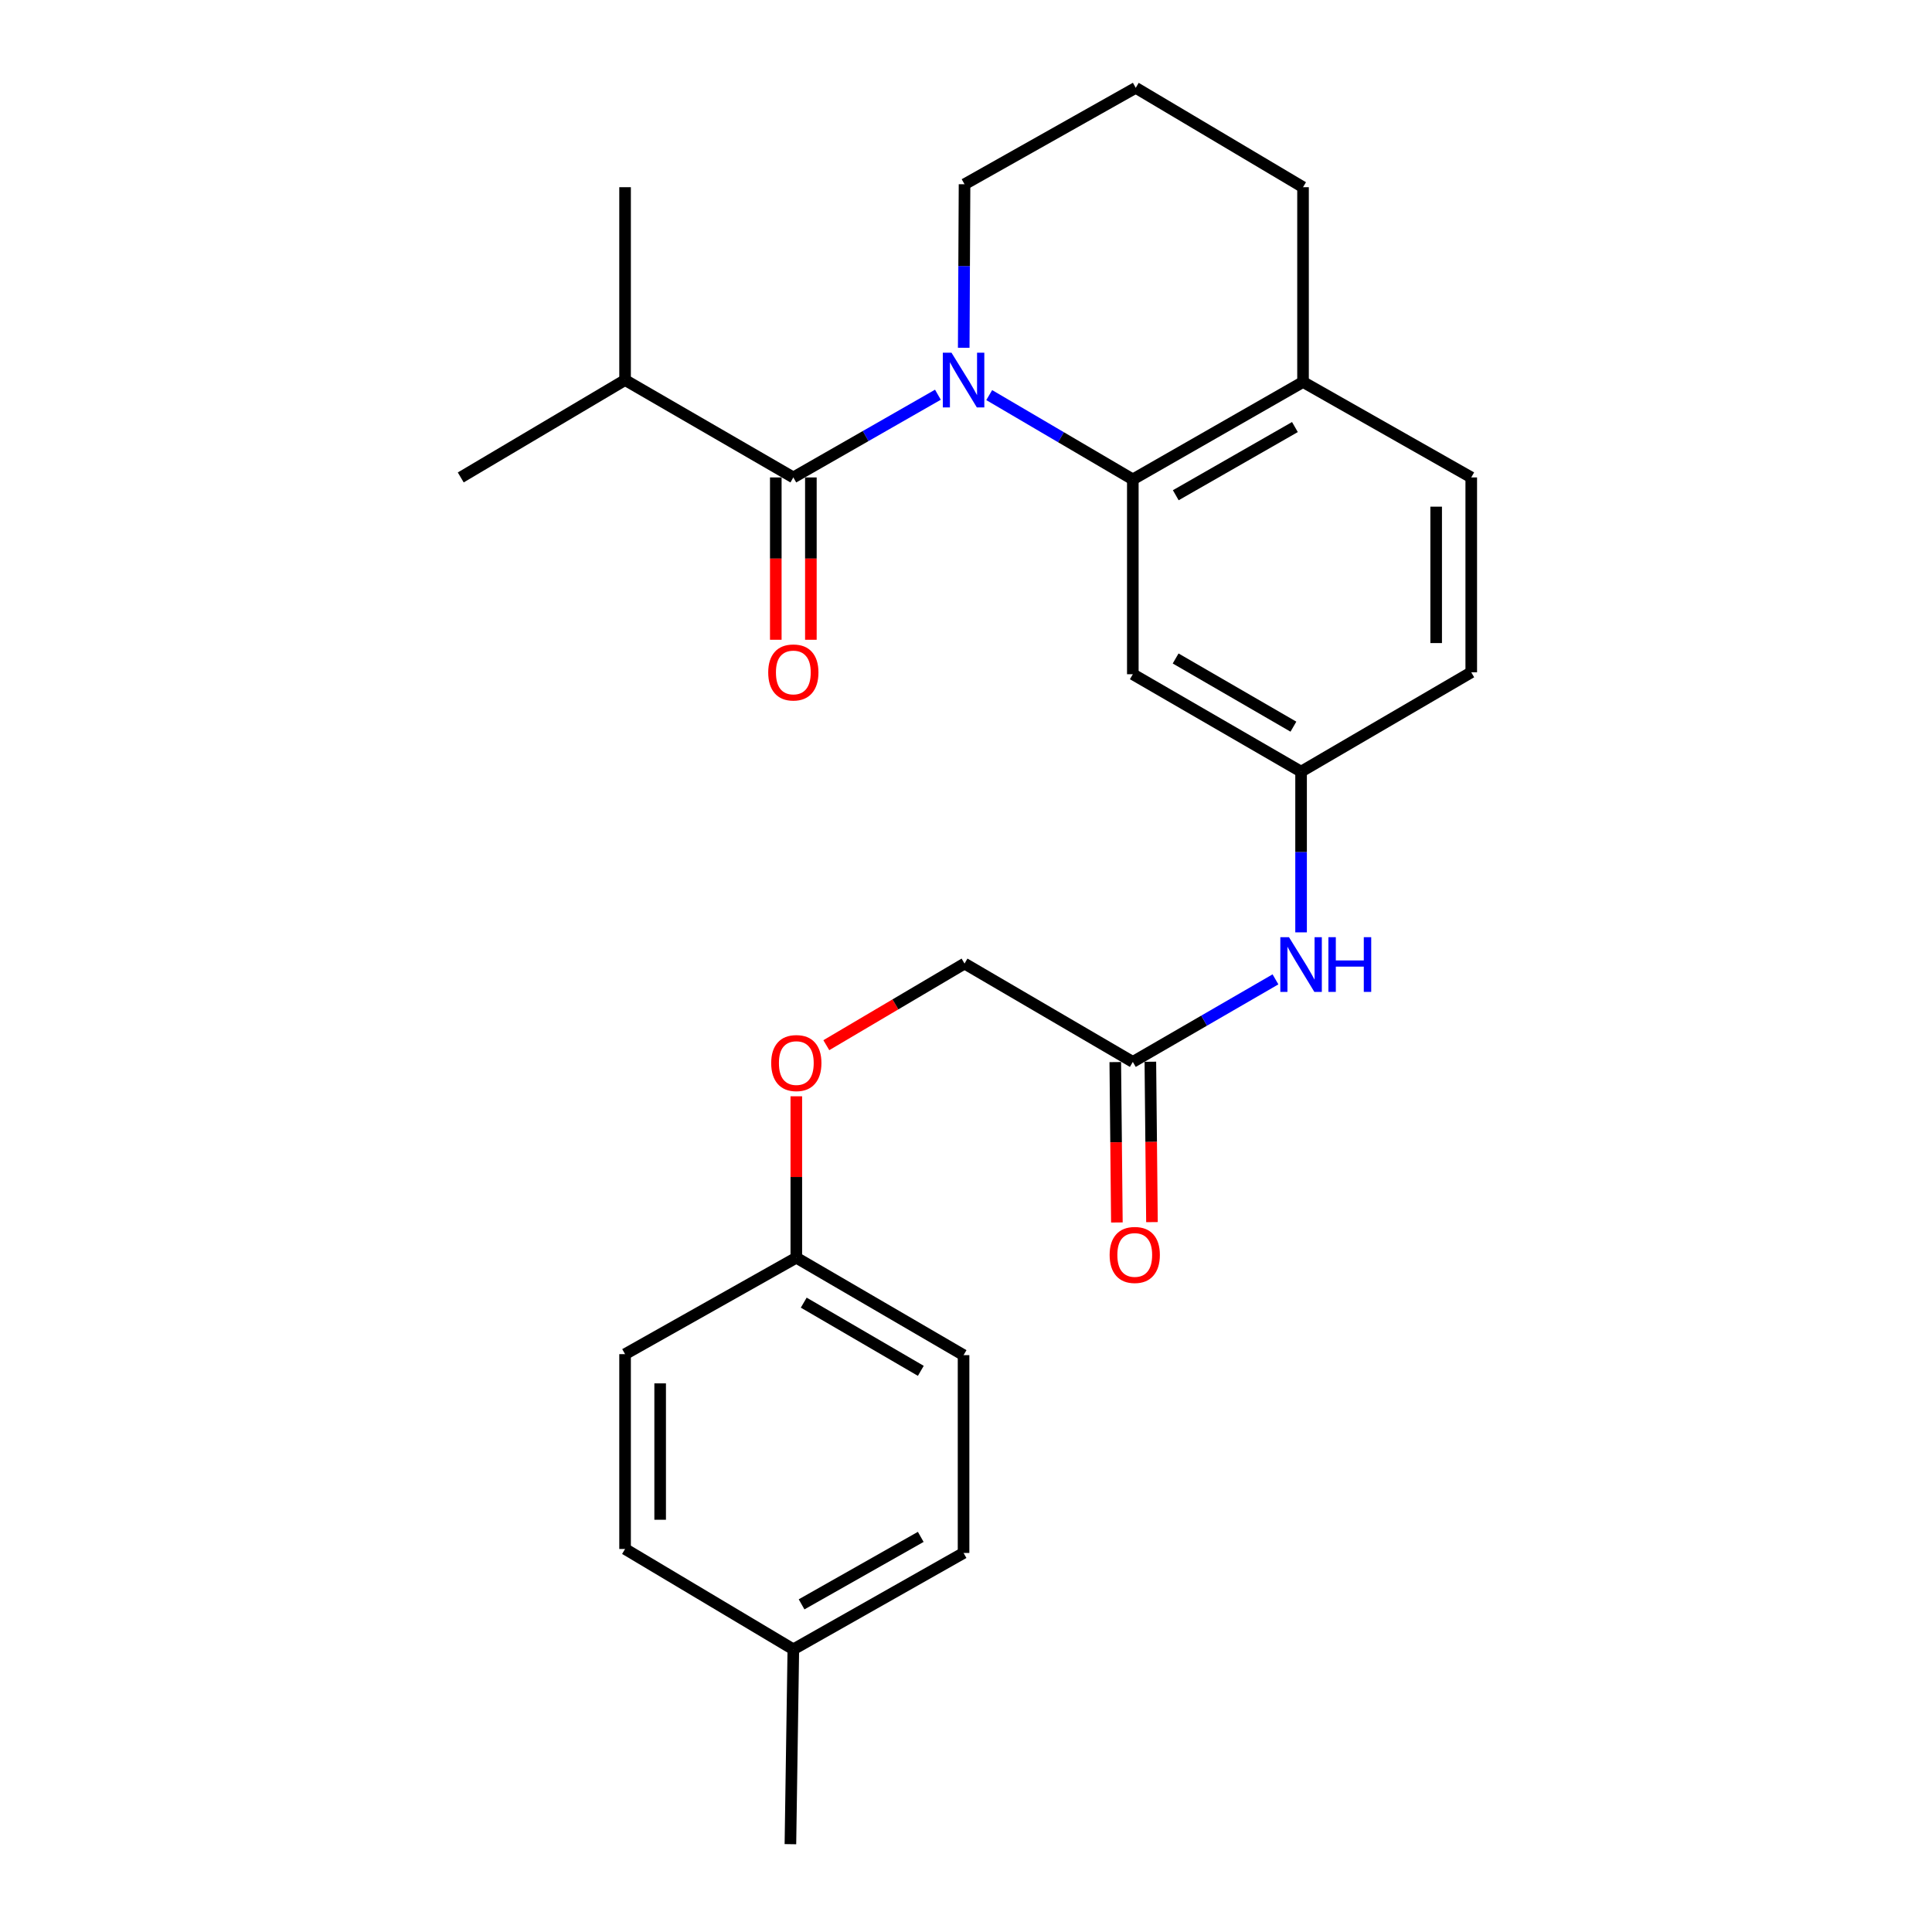 <?xml version='1.0' encoding='iso-8859-1'?>
<svg version='1.1' baseProfile='full'
              xmlns='http://www.w3.org/2000/svg'
                      xmlns:rdkit='http://www.rdkit.org/xml'
                      xmlns:xlink='http://www.w3.org/1999/xlink'
                  xml:space='preserve'
width='1000px' height='1000px' viewBox='0 0 1000 1000'>
<!-- END OF HEADER -->
<rect style='opacity:1.0;fill:#FFFFFF;stroke:none' width='1000' height='1000' x='0' y='0'> </rect>
<path class='bond-0' d='M 485.461,204.304 L 448.045,225.711' style='fill:none;fill-rule:evenodd;stroke:#0000FF;stroke-width:6px;stroke-linecap:butt;stroke-linejoin:miter;stroke-opacity:1' />
<path class='bond-0' d='M 448.045,225.711 L 410.628,247.118' style='fill:none;fill-rule:evenodd;stroke:#000000;stroke-width:6px;stroke-linecap:butt;stroke-linejoin:miter;stroke-opacity:1' />
<path class='bond-1' d='M 512.019,204.503 L 549.182,226.32' style='fill:none;fill-rule:evenodd;stroke:#0000FF;stroke-width:6px;stroke-linecap:butt;stroke-linejoin:miter;stroke-opacity:1' />
<path class='bond-1' d='M 549.182,226.32 L 586.345,248.137' style='fill:none;fill-rule:evenodd;stroke:#000000;stroke-width:6px;stroke-linecap:butt;stroke-linejoin:miter;stroke-opacity:1' />
<path class='bond-11' d='M 498.822,180.014 L 499.033,137.693' style='fill:none;fill-rule:evenodd;stroke:#0000FF;stroke-width:6px;stroke-linecap:butt;stroke-linejoin:miter;stroke-opacity:1' />
<path class='bond-11' d='M 499.033,137.693 L 499.243,95.371' style='fill:none;fill-rule:evenodd;stroke:#000000;stroke-width:6px;stroke-linecap:butt;stroke-linejoin:miter;stroke-opacity:1' />
<path class='bond-6' d='M 401.549,247.118 L 401.549,289.129' style='fill:none;fill-rule:evenodd;stroke:#000000;stroke-width:6px;stroke-linecap:butt;stroke-linejoin:miter;stroke-opacity:1' />
<path class='bond-6' d='M 401.549,289.129 L 401.549,331.139' style='fill:none;fill-rule:evenodd;stroke:#FF0000;stroke-width:6px;stroke-linecap:butt;stroke-linejoin:miter;stroke-opacity:1' />
<path class='bond-6' d='M 419.708,247.118 L 419.708,289.129' style='fill:none;fill-rule:evenodd;stroke:#000000;stroke-width:6px;stroke-linecap:butt;stroke-linejoin:miter;stroke-opacity:1' />
<path class='bond-6' d='M 419.708,289.129 L 419.708,331.139' style='fill:none;fill-rule:evenodd;stroke:#FF0000;stroke-width:6px;stroke-linecap:butt;stroke-linejoin:miter;stroke-opacity:1' />
<path class='bond-9' d='M 410.628,247.118 L 323.537,196.707' style='fill:none;fill-rule:evenodd;stroke:#000000;stroke-width:6px;stroke-linecap:butt;stroke-linejoin:miter;stroke-opacity:1' />
<path class='bond-2' d='M 586.345,248.137 L 586.345,348.979' style='fill:none;fill-rule:evenodd;stroke:#000000;stroke-width:6px;stroke-linecap:butt;stroke-linejoin:miter;stroke-opacity:1' />
<path class='bond-5' d='M 586.345,248.137 L 674.446,197.716' style='fill:none;fill-rule:evenodd;stroke:#000000;stroke-width:6px;stroke-linecap:butt;stroke-linejoin:miter;stroke-opacity:1' />
<path class='bond-5' d='M 608.58,256.334 L 670.25,221.04' style='fill:none;fill-rule:evenodd;stroke:#000000;stroke-width:6px;stroke-linecap:butt;stroke-linejoin:miter;stroke-opacity:1' />
<path class='bond-7' d='M 586.345,348.979 L 673.437,399.4' style='fill:none;fill-rule:evenodd;stroke:#000000;stroke-width:6px;stroke-linecap:butt;stroke-linejoin:miter;stroke-opacity:1' />
<path class='bond-7' d='M 608.507,340.827 L 669.471,376.122' style='fill:none;fill-rule:evenodd;stroke:#000000;stroke-width:6px;stroke-linecap:butt;stroke-linejoin:miter;stroke-opacity:1' />
<path class='bond-3' d='M 586.345,549.644 L 623.263,528.279' style='fill:none;fill-rule:evenodd;stroke:#000000;stroke-width:6px;stroke-linecap:butt;stroke-linejoin:miter;stroke-opacity:1' />
<path class='bond-3' d='M 623.263,528.279 L 660.181,506.915' style='fill:none;fill-rule:evenodd;stroke:#0000FF;stroke-width:6px;stroke-linecap:butt;stroke-linejoin:miter;stroke-opacity:1' />
<path class='bond-8' d='M 577.266,549.735 L 577.681,591.244' style='fill:none;fill-rule:evenodd;stroke:#000000;stroke-width:6px;stroke-linecap:butt;stroke-linejoin:miter;stroke-opacity:1' />
<path class='bond-8' d='M 577.681,591.244 L 578.097,632.752' style='fill:none;fill-rule:evenodd;stroke:#FF0000;stroke-width:6px;stroke-linecap:butt;stroke-linejoin:miter;stroke-opacity:1' />
<path class='bond-8' d='M 595.424,549.553 L 595.839,591.062' style='fill:none;fill-rule:evenodd;stroke:#000000;stroke-width:6px;stroke-linecap:butt;stroke-linejoin:miter;stroke-opacity:1' />
<path class='bond-8' d='M 595.839,591.062 L 596.255,632.571' style='fill:none;fill-rule:evenodd;stroke:#FF0000;stroke-width:6px;stroke-linecap:butt;stroke-linejoin:miter;stroke-opacity:1' />
<path class='bond-13' d='M 586.345,549.644 L 499.243,498.739' style='fill:none;fill-rule:evenodd;stroke:#000000;stroke-width:6px;stroke-linecap:butt;stroke-linejoin:miter;stroke-opacity:1' />
<path class='bond-4' d='M 673.437,482.587 L 673.437,440.994' style='fill:none;fill-rule:evenodd;stroke:#0000FF;stroke-width:6px;stroke-linecap:butt;stroke-linejoin:miter;stroke-opacity:1' />
<path class='bond-4' d='M 673.437,440.994 L 673.437,399.4' style='fill:none;fill-rule:evenodd;stroke:#000000;stroke-width:6px;stroke-linecap:butt;stroke-linejoin:miter;stroke-opacity:1' />
<path class='bond-10' d='M 674.446,197.716 L 761.517,247.118' style='fill:none;fill-rule:evenodd;stroke:#000000;stroke-width:6px;stroke-linecap:butt;stroke-linejoin:miter;stroke-opacity:1' />
<path class='bond-26' d='M 674.446,197.716 L 674.446,96.894' style='fill:none;fill-rule:evenodd;stroke:#000000;stroke-width:6px;stroke-linecap:butt;stroke-linejoin:miter;stroke-opacity:1' />
<path class='bond-27' d='M 673.437,399.4 L 761.517,347.98' style='fill:none;fill-rule:evenodd;stroke:#000000;stroke-width:6px;stroke-linecap:butt;stroke-linejoin:miter;stroke-opacity:1' />
<path class='bond-23' d='M 323.537,196.707 L 323.537,96.894' style='fill:none;fill-rule:evenodd;stroke:#000000;stroke-width:6px;stroke-linecap:butt;stroke-linejoin:miter;stroke-opacity:1' />
<path class='bond-24' d='M 323.537,196.707 L 238.483,247.118' style='fill:none;fill-rule:evenodd;stroke:#000000;stroke-width:6px;stroke-linecap:butt;stroke-linejoin:miter;stroke-opacity:1' />
<path class='bond-15' d='M 761.517,247.118 L 761.517,347.98' style='fill:none;fill-rule:evenodd;stroke:#000000;stroke-width:6px;stroke-linecap:butt;stroke-linejoin:miter;stroke-opacity:1' />
<path class='bond-15' d='M 743.358,262.248 L 743.358,332.851' style='fill:none;fill-rule:evenodd;stroke:#000000;stroke-width:6px;stroke-linecap:butt;stroke-linejoin:miter;stroke-opacity:1' />
<path class='bond-21' d='M 499.243,95.371 L 587.858,45.455' style='fill:none;fill-rule:evenodd;stroke:#000000;stroke-width:6px;stroke-linecap:butt;stroke-linejoin:miter;stroke-opacity:1' />
<path class='bond-12' d='M 427.7,540.989 L 463.472,519.864' style='fill:none;fill-rule:evenodd;stroke:#FF0000;stroke-width:6px;stroke-linecap:butt;stroke-linejoin:miter;stroke-opacity:1' />
<path class='bond-12' d='M 463.472,519.864 L 499.243,498.739' style='fill:none;fill-rule:evenodd;stroke:#000000;stroke-width:6px;stroke-linecap:butt;stroke-linejoin:miter;stroke-opacity:1' />
<path class='bond-14' d='M 412.172,567.439 L 412.172,609.215' style='fill:none;fill-rule:evenodd;stroke:#FF0000;stroke-width:6px;stroke-linecap:butt;stroke-linejoin:miter;stroke-opacity:1' />
<path class='bond-14' d='M 412.172,609.215 L 412.172,650.991' style='fill:none;fill-rule:evenodd;stroke:#000000;stroke-width:6px;stroke-linecap:butt;stroke-linejoin:miter;stroke-opacity:1' />
<path class='bond-17' d='M 412.172,650.991 L 323.537,700.907' style='fill:none;fill-rule:evenodd;stroke:#000000;stroke-width:6px;stroke-linecap:butt;stroke-linejoin:miter;stroke-opacity:1' />
<path class='bond-18' d='M 412.172,650.991 L 498.739,701.422' style='fill:none;fill-rule:evenodd;stroke:#000000;stroke-width:6px;stroke-linecap:butt;stroke-linejoin:miter;stroke-opacity:1' />
<path class='bond-18' d='M 416.016,674.246 L 476.613,709.547' style='fill:none;fill-rule:evenodd;stroke:#000000;stroke-width:6px;stroke-linecap:butt;stroke-linejoin:miter;stroke-opacity:1' />
<path class='bond-16' d='M 410.628,853.693 L 498.739,803.807' style='fill:none;fill-rule:evenodd;stroke:#000000;stroke-width:6px;stroke-linecap:butt;stroke-linejoin:miter;stroke-opacity:1' />
<path class='bond-16' d='M 414.898,830.409 L 476.576,795.488' style='fill:none;fill-rule:evenodd;stroke:#000000;stroke-width:6px;stroke-linecap:butt;stroke-linejoin:miter;stroke-opacity:1' />
<path class='bond-25' d='M 410.628,853.693 L 409.115,954.545' style='fill:none;fill-rule:evenodd;stroke:#000000;stroke-width:6px;stroke-linecap:butt;stroke-linejoin:miter;stroke-opacity:1' />
<path class='bond-28' d='M 410.628,853.693 L 323.537,801.749' style='fill:none;fill-rule:evenodd;stroke:#000000;stroke-width:6px;stroke-linecap:butt;stroke-linejoin:miter;stroke-opacity:1' />
<path class='bond-19' d='M 323.537,700.907 L 323.537,801.749' style='fill:none;fill-rule:evenodd;stroke:#000000;stroke-width:6px;stroke-linecap:butt;stroke-linejoin:miter;stroke-opacity:1' />
<path class='bond-19' d='M 341.695,716.033 L 341.695,786.623' style='fill:none;fill-rule:evenodd;stroke:#000000;stroke-width:6px;stroke-linecap:butt;stroke-linejoin:miter;stroke-opacity:1' />
<path class='bond-20' d='M 498.739,701.422 L 498.739,803.807' style='fill:none;fill-rule:evenodd;stroke:#000000;stroke-width:6px;stroke-linecap:butt;stroke-linejoin:miter;stroke-opacity:1' />
<path class='bond-22' d='M 587.858,45.455 L 674.446,96.894' style='fill:none;fill-rule:evenodd;stroke:#000000;stroke-width:6px;stroke-linecap:butt;stroke-linejoin:miter;stroke-opacity:1' />
<path  class='atom-0' d='M 492.479 182.547
L 501.759 197.547
Q 502.679 199.027, 504.159 201.707
Q 505.639 204.387, 505.719 204.547
L 505.719 182.547
L 509.479 182.547
L 509.479 210.867
L 505.599 210.867
L 495.639 194.467
Q 494.479 192.547, 493.239 190.347
Q 492.039 188.147, 491.679 187.467
L 491.679 210.867
L 487.999 210.867
L 487.999 182.547
L 492.479 182.547
' fill='#0000FF'/>
<path  class='atom-5' d='M 667.177 485.083
L 676.457 500.083
Q 677.377 501.563, 678.857 504.243
Q 680.337 506.923, 680.417 507.083
L 680.417 485.083
L 684.177 485.083
L 684.177 513.403
L 680.297 513.403
L 670.337 497.003
Q 669.177 495.083, 667.937 492.883
Q 666.737 490.683, 666.377 490.003
L 666.377 513.403
L 662.697 513.403
L 662.697 485.083
L 667.177 485.083
' fill='#0000FF'/>
<path  class='atom-5' d='M 687.577 485.083
L 691.417 485.083
L 691.417 497.123
L 705.897 497.123
L 705.897 485.083
L 709.737 485.083
L 709.737 513.403
L 705.897 513.403
L 705.897 500.323
L 691.417 500.323
L 691.417 513.403
L 687.577 513.403
L 687.577 485.083
' fill='#0000FF'/>
<path  class='atom-7' d='M 397.628 348.06
Q 397.628 341.26, 400.988 337.46
Q 404.348 333.66, 410.628 333.66
Q 416.908 333.66, 420.268 337.46
Q 423.628 341.26, 423.628 348.06
Q 423.628 354.94, 420.228 358.86
Q 416.828 362.74, 410.628 362.74
Q 404.388 362.74, 400.988 358.86
Q 397.628 354.98, 397.628 348.06
M 410.628 359.54
Q 414.948 359.54, 417.268 356.66
Q 419.628 353.74, 419.628 348.06
Q 419.628 342.5, 417.268 339.7
Q 414.948 336.86, 410.628 336.86
Q 406.308 336.86, 403.948 339.66
Q 401.628 342.46, 401.628 348.06
Q 401.628 353.78, 403.948 356.66
Q 406.308 359.54, 410.628 359.54
' fill='#FF0000'/>
<path  class='atom-9' d='M 574.344 649.557
Q 574.344 642.757, 577.704 638.957
Q 581.064 635.157, 587.344 635.157
Q 593.624 635.157, 596.984 638.957
Q 600.344 642.757, 600.344 649.557
Q 600.344 656.437, 596.944 660.357
Q 593.544 664.237, 587.344 664.237
Q 581.104 664.237, 577.704 660.357
Q 574.344 656.477, 574.344 649.557
M 587.344 661.037
Q 591.664 661.037, 593.984 658.157
Q 596.344 655.237, 596.344 649.557
Q 596.344 643.997, 593.984 641.197
Q 591.664 638.357, 587.344 638.357
Q 583.024 638.357, 580.664 641.157
Q 578.344 643.957, 578.344 649.557
Q 578.344 655.277, 580.664 658.157
Q 583.024 661.037, 587.344 661.037
' fill='#FF0000'/>
<path  class='atom-13' d='M 399.172 550.239
Q 399.172 543.439, 402.532 539.639
Q 405.892 535.839, 412.172 535.839
Q 418.452 535.839, 421.812 539.639
Q 425.172 543.439, 425.172 550.239
Q 425.172 557.119, 421.772 561.039
Q 418.372 564.919, 412.172 564.919
Q 405.932 564.919, 402.532 561.039
Q 399.172 557.159, 399.172 550.239
M 412.172 561.719
Q 416.492 561.719, 418.812 558.839
Q 421.172 555.919, 421.172 550.239
Q 421.172 544.679, 418.812 541.879
Q 416.492 539.039, 412.172 539.039
Q 407.852 539.039, 405.492 541.839
Q 403.172 544.639, 403.172 550.239
Q 403.172 555.959, 405.492 558.839
Q 407.852 561.719, 412.172 561.719
' fill='#FF0000'/>
</svg>
